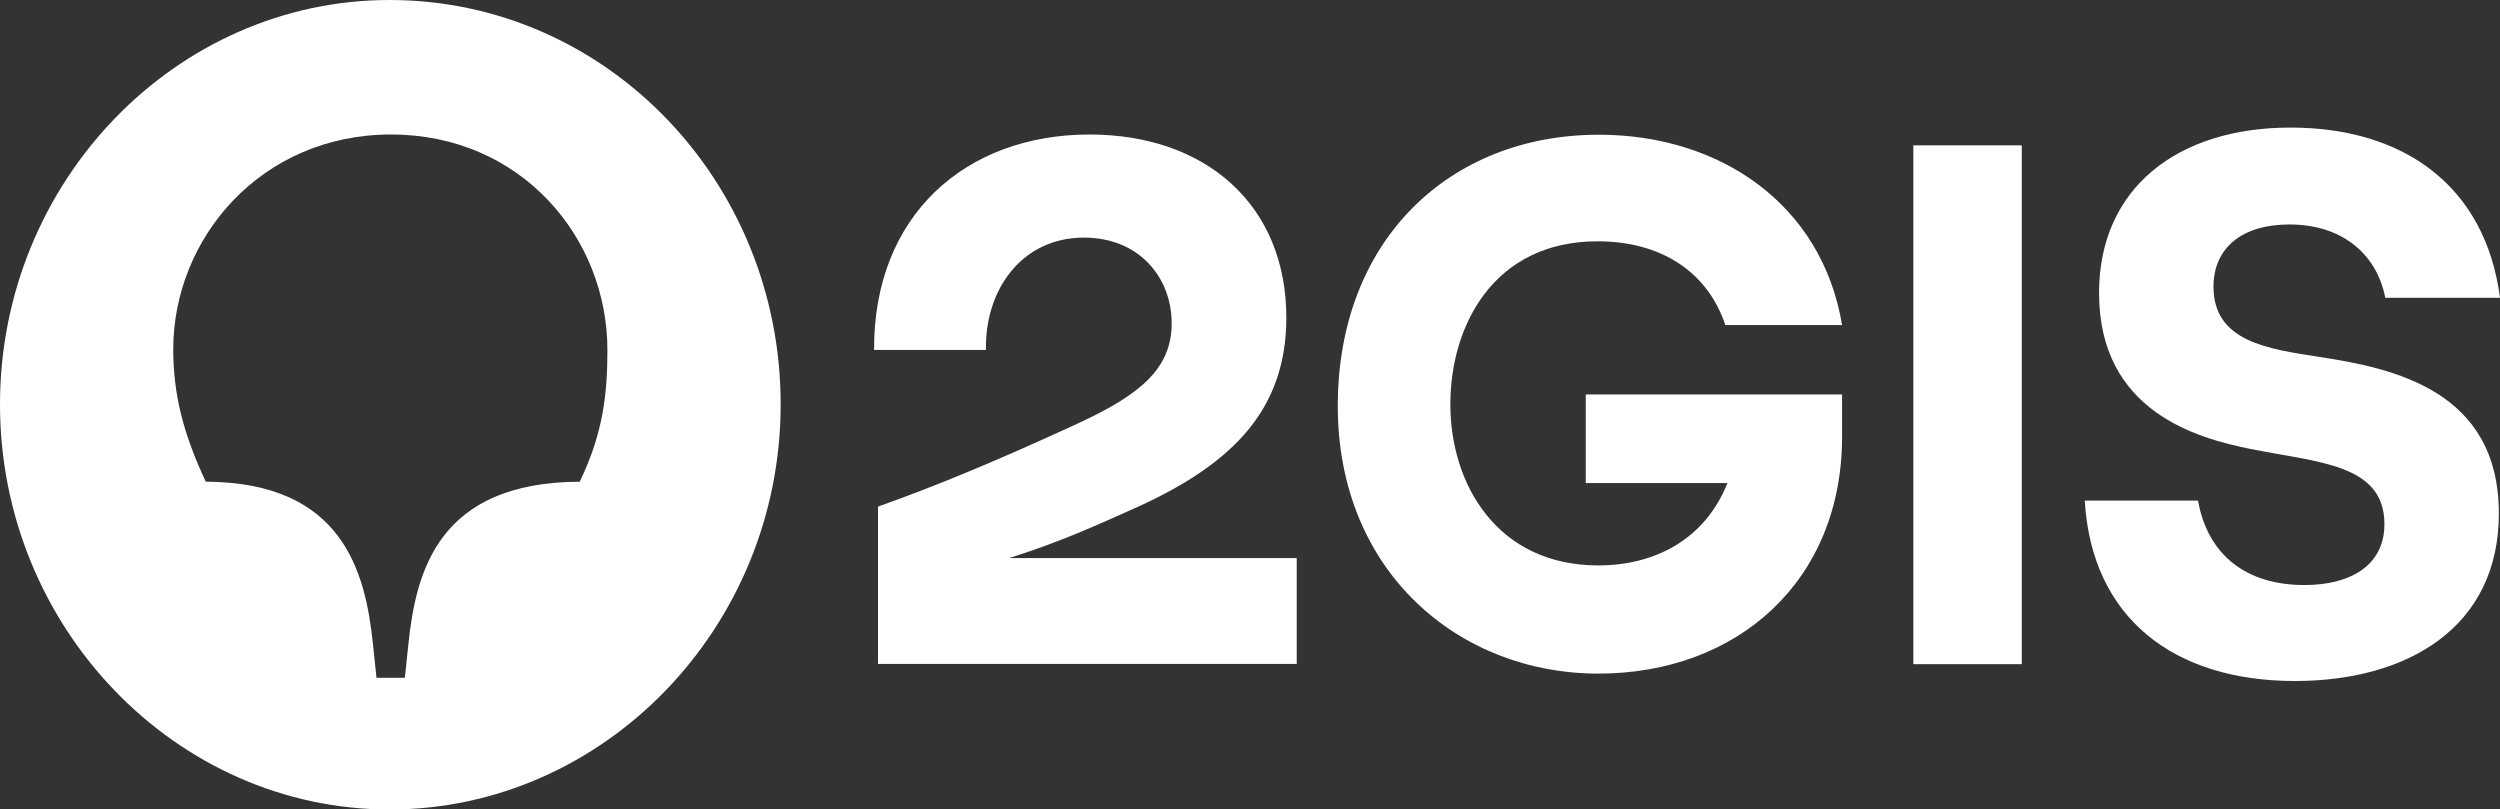 <?xml version="1.0" encoding="UTF-8"?> <svg xmlns="http://www.w3.org/2000/svg" id="_Слой_2" data-name="Слой 2" viewBox="0 0 108.37 35.09"><rect x="0" y="0" width="108.37" height="35.09" fill="#333333" stroke="none"/> <defs> <style> .cls-1 { fill: #fff; } </style> </defs> <g id="Layer_1" data-name="Layer 1"> <g id="_Слой_1-2" data-name="Слой_1"> <g id="_2310502456944" data-name=" 2310502456944"> <path id="path30" class="cls-1" d="M103.4,12.91h4.97c-.63-4.84-4.16-7.38-9.08-7.38s-8.3,2.64-8.3,7.17c0,5.15,4.28,6.3,6.56,6.76,2.94,.59,5.81,.65,5.81,3.26,0,1.77-1.44,2.64-3.47,2.64-2.52,0-4.19-1.3-4.61-3.66h-4.91c.3,5.09,3.86,7.82,9.11,7.82,4.85,0,8.84-2.3,8.84-7.26,0-5.34-4.58-6.3-7.79-6.79-2.19-.34-4.58-.65-4.58-3.04,0-1.68,1.23-2.7,3.29-2.7,2.4,0,3.83,1.4,4.16,3.2h0Z"></path> <polygon id="path32" class="cls-1" points="87.64 6.3 82.94 6.3 82.94 28.79 87.64 28.79 87.64 6.3"></polygon> <path id="path26" class="cls-1" d="M68.74,20.94h6.14c-.96,2.42-3.12,3.57-5.6,3.57-4.37,0-6.41-3.51-6.41-6.98s1.92-7.07,6.38-7.07c2.73,0,4.76,1.3,5.54,3.63h5.06c-.87-5.24-5.3-8.25-10.54-8.25-6.47,0-11.32,4.56-11.32,11.76s5.27,11.6,11.29,11.6,10.57-4,10.57-10.27v-1.83h-11.11v3.85h0Z"></path> <path id="path36" class="cls-1" d="M47.24,5.83c-5.39,0-9.38,3.51-9.35,9.34h4.85c-.06-2.54,1.5-4.87,4.25-4.87,2.4,0,3.8,1.74,3.8,3.72s-1.41,3.1-4.01,4.31c-3.56,1.64-6.11,2.7-8.72,3.63v6.82h18.15v-4.59h-12.46s.04-.01,.06-.02c2.12-.67,3.71-1.39,5.6-2.24,4.04-1.86,6.35-4.19,6.35-8.16,0-4.87-3.47-7.94-8.54-7.94h0Z"></path> <path id="path22" class="cls-1" d="M25.13,20.88c-6.11,.03-7.1,3.85-7.43,7.07l-.15,1.43h-1.23l-.15-1.43c-.33-3.23-1.35-7.04-7.25-7.07-.99-2.11-1.41-3.82-1.41-5.74,0-4.81,3.8-9.31,9.44-9.31s9.38,4.47,9.38,9.34c0,1.89-.18,3.6-1.2,5.71h0ZM16.89,0C7.61,0,0,7.88,0,17.53s7.61,17.56,16.89,17.56,16.95-7.88,16.95-17.56S26.27,0,16.89,0h0Z"></path> </g> </g> </g> </svg> 